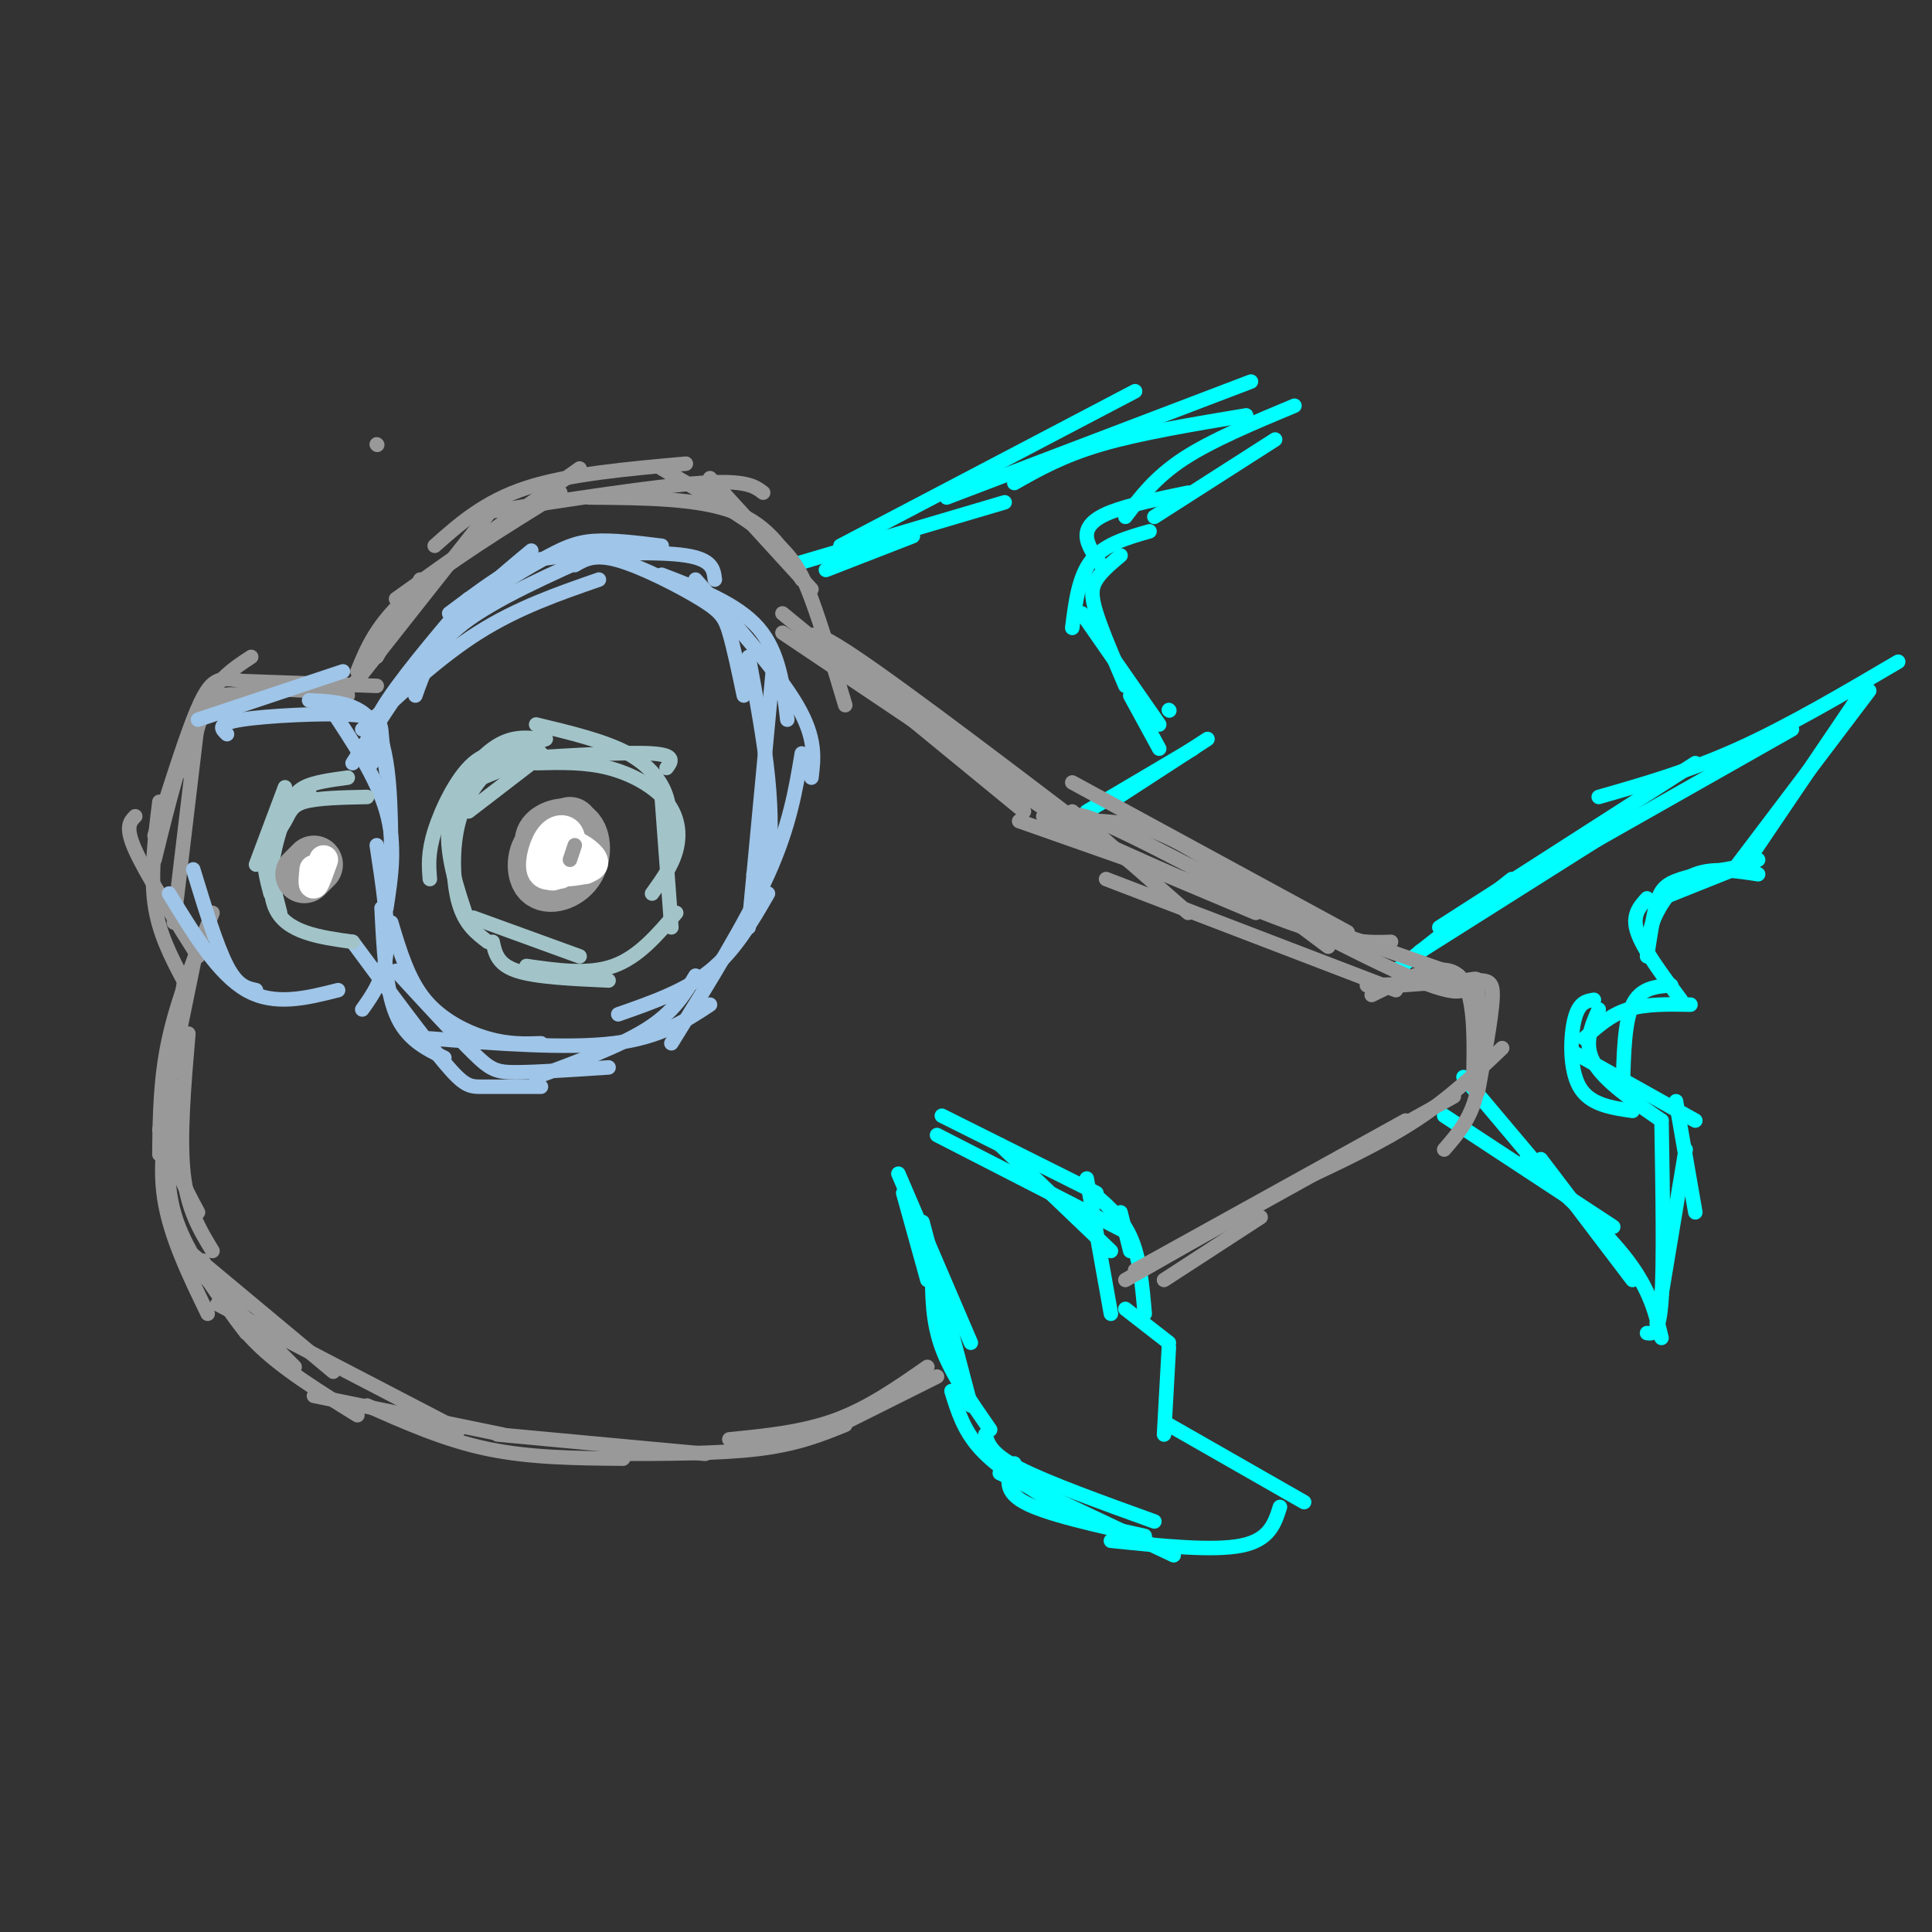<svg viewBox='0 0 400 400' version='1.1' xmlns='http://www.w3.org/2000/svg' xmlns:xlink='http://www.w3.org/1999/xlink'><rect x="0" y="0" width="400" height="400" fill="#333333" stroke="none"/><g fill='none' stroke='#00ffff' stroke-width='3' stroke-linecap='round' stroke-linejoin='round'><path d='M187,247c0.000,0.000 5.000,18.000 5,18'/><path d='M186,243c0.000,0.000 15.000,35.000 15,35'/><path d='M191,253c0.000,0.000 10.000,38.000 10,38'/><path d='M193,263c0.000,5.250 0.000,10.500 2,16c2.000,5.500 6.000,11.250 10,17'/><path d='M197,288c1.250,4.083 2.500,8.167 6,12c3.500,3.833 9.250,7.417 15,11'/><path d='M204,297c0.583,2.000 1.167,4.000 7,7c5.833,3.000 16.917,7.000 28,11'/><path d='M210,303c-1.250,2.750 -2.500,5.500 2,8c4.500,2.500 14.750,4.750 25,7'/><path d='M207,305c0.000,0.000 36.000,17.000 36,17'/><path d='M230,319c10.583,1.083 21.167,2.167 27,1c5.833,-1.167 6.917,-4.583 8,-8'/><path d='M242,295c0.000,0.000 28.000,16.000 28,16'/><path d='M241,297c0.000,0.000 1.000,-18.000 1,-18'/><path d='M233,271c0.000,0.000 9.000,7.000 9,7'/><path d='M195,231c0.000,0.000 32.000,16.000 32,16'/><path d='M194,235c0.000,0.000 39.000,20.000 39,20'/><path d='M207,237c0.000,0.000 23.000,22.000 23,22'/><path d='M225,244c0.000,0.000 5.000,28.000 5,28'/><path d='M225,246c3.500,2.833 7.000,5.667 9,10c2.000,4.333 2.500,10.167 3,16'/><path d='M232,251c0.000,0.000 2.000,8.000 2,8'/><path d='M289,201c0.000,0.000 24.000,-19.000 24,-19'/><path d='M294,197c0.000,0.000 38.000,-24.000 38,-24'/><path d='M298,192c0.000,0.000 53.000,-34.000 53,-34'/><path d='M311,185c0.000,0.000 60.000,-34.000 60,-34'/><path d='M331,165c9.333,-2.667 18.667,-5.333 29,-10c10.333,-4.667 21.667,-11.333 33,-18'/><path d='M385,144c0.000,0.000 -23.000,34.000 -23,34'/><path d='M387,143c0.000,0.000 -28.000,37.000 -28,37'/><path d='M364,178c0.000,0.000 -20.000,8.000 -20,8'/><path d='M364,181c-4.644,-0.711 -9.289,-1.422 -13,0c-3.711,1.422 -6.489,4.978 -8,8c-1.511,3.022 -1.756,5.511 -2,8'/><path d='M363,179c-5.822,0.956 -11.644,1.911 -15,3c-3.356,1.089 -4.244,2.311 -5,5c-0.756,2.689 -1.378,6.844 -2,11'/><path d='M341,186c-1.583,1.750 -3.167,3.500 -2,7c1.167,3.500 5.083,8.750 9,14'/><path d='M350,208c-4.667,-0.083 -9.333,-0.167 -13,1c-3.667,1.167 -6.333,3.583 -9,6'/><path d='M346,204c-3.167,0.250 -6.333,0.500 -8,4c-1.667,3.500 -1.833,10.250 -2,17'/><path d='M330,207c-1.556,0.244 -3.111,0.489 -4,4c-0.889,3.511 -1.111,10.289 1,14c2.111,3.711 6.556,4.356 11,5'/><path d='M331,209c-1.583,3.583 -3.167,7.167 -1,11c2.167,3.833 8.083,7.917 14,12'/><path d='M326,218c0.000,0.000 25.000,14.000 25,14'/><path d='M347,228c0.000,0.000 4.000,23.000 4,23'/><path d='M344,232c0.250,14.833 0.500,29.667 0,37c-0.500,7.333 -1.750,7.167 -3,7'/><path d='M349,238c0.000,0.000 -6.000,36.000 -6,36'/><path d='M303,223c0.000,0.000 16.000,19.000 16,19'/><path d='M299,231c0.000,0.000 35.000,23.000 35,23'/><path d='M319,240c0.000,0.000 19.000,25.000 19,25'/><path d='M316,240c8.167,7.417 16.333,14.833 21,21c4.667,6.167 5.833,11.083 7,16'/><path d='M171,118c0.000,0.000 18.000,-7.000 18,-7'/><path d='M164,117c0.000,0.000 44.000,-13.000 44,-13'/><path d='M174,113c0.000,0.000 61.000,-32.000 61,-32'/><path d='M196,103c0.000,0.000 63.000,-24.000 63,-24'/><path d='M210,100c5.000,-2.833 10.000,-5.667 18,-8c8.000,-2.333 19.000,-4.167 30,-6'/><path d='M268,84c-8.583,3.583 -17.167,7.167 -23,11c-5.833,3.833 -8.917,7.917 -12,12'/><path d='M264,91c0.000,0.000 -25.000,16.000 -25,16'/><path d='M246,102c-6.133,1.267 -12.267,2.533 -16,4c-3.733,1.467 -5.067,3.133 -5,5c0.067,1.867 1.533,3.933 3,6'/><path d='M238,110c-4.667,1.333 -9.333,2.667 -12,6c-2.667,3.333 -3.333,8.667 -4,14'/><path d='M232,115c-1.978,1.667 -3.956,3.333 -5,5c-1.044,1.667 -1.156,3.333 0,7c1.156,3.667 3.578,9.333 6,15'/><path d='M224,127c0.000,0.000 16.000,23.000 16,23'/><path d='M250,153c0.000,0.000 -20.000,13.000 -20,13'/><path d='M247,155c0.000,0.000 -22.000,13.000 -22,13'/><path d='M234,144c0.000,0.000 6.000,11.000 6,11'/><path d='M242,147c0.000,0.000 0.100,0.100 0.1,0.1'/></g>
<g fill='none' stroke='#999999' stroke-width='3' stroke-linecap='round' stroke-linejoin='round'><path d='M241,265c0.000,0.000 20.000,-13.000 20,-13'/><path d='M233,265c0.000,0.000 42.000,-24.000 42,-24'/><path d='M235,263c0.000,0.000 56.000,-31.000 56,-31'/><path d='M238,262c0.000,0.000 63.000,-35.000 63,-35'/><path d='M268,245c8.917,-4.167 17.833,-8.333 25,-13c7.167,-4.667 12.583,-9.833 18,-15'/><path d='M290,204c5.822,-0.444 11.644,-0.889 15,-1c3.356,-0.111 4.244,0.111 4,4c-0.244,3.889 -1.622,11.444 -3,19'/><path d='M283,204c8.155,-0.274 16.310,-0.548 20,-1c3.690,-0.452 2.917,-1.083 3,3c0.083,4.083 1.024,12.881 0,19c-1.024,6.119 -4.012,9.560 -7,13'/><path d='M284,206c7.250,-3.583 14.500,-7.167 18,-4c3.500,3.167 3.250,13.083 3,23'/><path d='M222,168c0.000,0.000 24.000,21.000 24,21'/><path d='M222,173c0.000,0.000 38.000,16.000 38,16'/><path d='M228,170c4.583,0.333 9.167,0.667 17,5c7.833,4.333 18.917,12.667 30,21'/><path d='M222,162c0.000,0.000 57.000,31.000 57,31'/><path d='M229,182c0.000,0.000 60.000,23.000 60,23'/><path d='M216,169c19.500,8.833 39.000,17.667 51,22c12.000,4.333 16.500,4.167 21,4'/><path d='M211,170c0.000,0.000 91.000,32.000 91,32'/><path d='M223,171c-1.133,-2.222 -2.267,-4.444 11,2c13.267,6.444 40.933,21.556 55,28c14.067,6.444 14.533,4.222 15,2'/><path d='M162,127c0.000,0.000 50.000,41.000 50,41'/><path d='M162,131c0.000,0.000 64.000,43.000 64,43'/><path d='M169,135c-1.583,-3.250 -3.167,-6.500 8,1c11.167,7.500 35.083,25.750 59,44'/><path d='M172,136c0.000,0.000 51.000,34.000 51,34'/><path d='M78,136c0.000,0.000 9.000,-16.000 9,-16'/><path d='M73,142c0.000,0.000 30.000,-38.000 30,-38'/><path d='M74,139c2.000,-4.917 4.000,-9.833 11,-16c7.000,-6.167 19.000,-13.583 31,-21'/><path d='M82,124c0.000,0.000 38.000,-27.000 38,-27'/><path d='M90,113c5.167,-4.583 10.333,-9.167 19,-12c8.667,-2.833 20.833,-3.917 33,-5'/><path d='M101,106c17.250,-2.667 34.500,-5.333 44,-6c9.500,-0.667 11.250,0.667 13,2'/><path d='M122,103c11.333,0.083 22.667,0.167 30,3c7.333,2.833 10.667,8.417 14,14'/><path d='M137,97c8.444,4.956 16.889,9.911 22,14c5.111,4.089 6.889,7.311 9,13c2.111,5.689 4.556,13.844 7,22'/><path d='M147,99c0.000,0.000 21.000,23.000 21,23'/><path d='M78,142c0.000,0.000 -28.000,-1.000 -28,-1'/><path d='M72,144c-6.583,-0.833 -13.167,-1.667 -18,-1c-4.833,0.667 -7.917,2.833 -11,5'/><path d='M51,144c-3.000,-0.333 -6.000,-0.667 -8,2c-2.000,2.667 -3.000,8.333 -4,14'/><path d='M50,141c-1.733,-0.356 -3.467,-0.711 -5,0c-1.533,0.711 -2.867,2.489 -5,8c-2.133,5.511 -5.067,14.756 -8,24'/><path d='M52,136c-3.833,2.500 -7.667,5.000 -11,12c-3.333,7.000 -6.167,18.500 -9,30'/><path d='M41,149c0.000,0.000 -5.000,42.000 -5,42'/><path d='M33,166c-0.917,7.417 -1.833,14.833 -1,21c0.833,6.167 3.417,11.083 6,16'/><path d='M28,169c-1.083,1.083 -2.167,2.167 0,7c2.167,4.833 7.583,13.417 13,22'/><path d='M41,195c0.000,0.000 -8.000,39.000 -8,39'/><path d='M44,189c-3.583,8.833 -7.167,17.667 -9,26c-1.833,8.333 -1.917,16.167 -2,24'/><path d='M38,204c-1.750,10.583 -3.500,21.167 -3,29c0.500,7.833 3.250,12.917 6,18'/><path d='M39,214c-0.917,10.750 -1.833,21.500 -1,29c0.833,7.500 3.417,11.750 6,16'/><path d='M36,225c-1.583,7.583 -3.167,15.167 -2,23c1.167,7.833 5.083,15.917 9,24'/><path d='M35,235c-0.333,6.083 -0.667,12.167 2,19c2.667,6.833 8.333,14.417 14,22'/><path d='M39,261c0.000,0.000 22.000,22.000 22,22'/><path d='M39,259c0.000,0.000 30.000,25.000 30,25'/><path d='M42,261c2.833,5.833 5.667,11.667 11,17c5.333,5.333 13.167,10.167 21,15'/><path d='M45,270c0.000,0.000 50.000,26.000 50,26'/><path d='M65,289c0.000,0.000 39.000,8.000 39,8'/><path d='M76,291c8.083,3.583 16.167,7.167 25,9c8.833,1.833 18.417,1.917 28,2'/><path d='M103,297c0.000,0.000 43.000,4.000 43,4'/><path d='M126,301c11.417,0.000 22.833,0.000 31,-1c8.167,-1.000 13.083,-3.000 18,-5'/><path d='M151,298c7.583,-0.750 15.167,-1.500 22,-4c6.833,-2.500 12.917,-6.750 19,-11'/><path d='M174,295c0.000,0.000 20.000,-10.000 20,-10'/><path d='M78,92c0.000,0.000 0.100,0.100 0.1,0.1'/></g>
<g fill='none' stroke='#9fc5e8' stroke-width='3' stroke-linecap='round' stroke-linejoin='round'><path d='M40,180c2.417,7.917 4.833,15.833 7,20c2.167,4.167 4.083,4.583 6,5'/><path d='M35,185c5.083,8.333 10.167,16.667 16,20c5.833,3.333 12.417,1.667 19,0'/><path d='M41,149c0.000,0.000 30.000,-10.000 30,-10'/><path d='M47,152c-1.161,-1.083 -2.321,-2.167 3,-3c5.321,-0.833 17.125,-1.417 23,-1c5.875,0.417 5.821,1.833 6,4c0.179,2.167 0.589,5.083 1,8'/><path d='M64,145c5.583,0.250 11.167,0.500 14,6c2.833,5.500 2.917,16.250 3,27'/><path d='M68,146c5.000,7.500 10.000,15.000 12,22c2.000,7.000 1.000,13.500 0,20'/><path d='M78,175c1.250,8.167 2.500,16.333 2,22c-0.500,5.667 -2.750,8.833 -5,12'/><path d='M77,158c-0.667,-2.667 -1.333,-5.333 2,-11c3.333,-5.667 10.667,-14.333 18,-23'/><path d='M73,158c5.917,-9.333 11.833,-18.667 18,-26c6.167,-7.333 12.583,-12.667 19,-18'/><path d='M75,151c7.917,-7.417 15.833,-14.833 24,-20c8.167,-5.167 16.583,-8.083 25,-11'/><path d='M86,144c1.750,-5.000 3.500,-10.000 10,-15c6.500,-5.000 17.750,-10.000 29,-15'/><path d='M86,141c2.661,-4.798 5.321,-9.595 10,-14c4.679,-4.405 11.375,-8.417 16,-11c4.625,-2.583 7.179,-3.738 11,-4c3.821,-0.262 8.911,0.369 14,1'/><path d='M93,127c4.673,-3.494 9.345,-6.988 13,-9c3.655,-2.012 6.292,-2.542 13,-3c6.708,-0.458 17.488,-0.845 23,0c5.512,0.845 5.756,2.923 6,5'/><path d='M119,117c2.042,-1.196 4.083,-2.393 9,-1c4.917,1.393 12.708,5.375 17,8c4.292,2.625 5.083,3.893 6,7c0.917,3.107 1.958,8.054 3,13'/><path d='M137,119c7.833,3.000 15.667,6.000 20,11c4.333,5.000 5.167,12.000 6,19'/><path d='M144,120c8.500,9.583 17.000,19.167 21,26c4.000,6.833 3.500,10.917 3,15'/><path d='M155,136c1.622,8.733 3.244,17.467 4,25c0.756,7.533 0.644,13.867 0,17c-0.644,3.133 -1.822,3.067 -3,3'/><path d='M160,139c0.000,0.000 -5.000,53.000 -5,53'/><path d='M166,156c-1.250,7.500 -2.500,15.000 -7,25c-4.500,10.000 -12.250,22.500 -20,35'/><path d='M159,185c-3.417,5.917 -6.833,11.833 -12,16c-5.167,4.167 -12.083,6.583 -19,9'/><path d='M79,188c0.417,8.417 0.833,16.833 3,22c2.167,5.167 6.083,7.083 10,9'/><path d='M73,195c7.400,10.000 14.800,20.000 19,25c4.200,5.000 5.200,5.000 8,5c2.800,0.000 7.400,0.000 12,0'/><path d='M81,191c1.756,5.889 3.511,11.778 7,16c3.489,4.222 8.711,6.778 13,8c4.289,1.222 7.644,1.111 11,1'/><path d='M82,201c6.178,6.711 12.356,13.422 16,17c3.644,3.578 4.756,4.022 9,4c4.244,-0.022 11.622,-0.511 19,-1'/><path d='M89,215c14.167,1.083 28.333,2.167 38,1c9.667,-1.167 14.833,-4.583 20,-8'/><path d='M111,223c8.750,-3.250 17.500,-6.500 23,-10c5.500,-3.500 7.750,-7.250 10,-11'/></g>
<g fill='none' stroke='#a2c4c9' stroke-width='3' stroke-linecap='round' stroke-linejoin='round'><path d='M112,156c0.000,0.000 -17.000,7.000 -17,7'/><path d='M110,158c0.000,0.000 -13.000,10.000 -13,10'/><path d='M109,156c-3.778,-0.489 -7.556,-0.978 -11,2c-3.444,2.978 -6.556,9.422 -8,14c-1.444,4.578 -1.222,7.289 -1,10'/><path d='M112,153c-3.133,-0.356 -6.267,-0.711 -10,2c-3.733,2.711 -8.067,8.489 -9,15c-0.933,6.511 1.533,13.756 4,21'/><path d='M113,153c-3.357,1.214 -6.714,2.429 -10,5c-3.286,2.571 -6.500,6.500 -8,12c-1.500,5.500 -1.286,12.571 0,17c1.286,4.429 3.643,6.214 6,8'/><path d='M98,190c0.000,0.000 22.000,8.000 22,8'/><path d='M102,195c0.500,2.333 1.000,4.667 5,6c4.000,1.333 11.500,1.667 19,2'/><path d='M109,200c6.417,0.917 12.833,1.833 18,0c5.167,-1.833 9.083,-6.417 13,-11'/><path d='M108,157c11.000,-0.667 22.000,-1.333 27,-1c5.000,0.333 4.000,1.667 3,3'/><path d='M111,150c7.133,1.711 14.267,3.422 19,6c4.733,2.578 7.067,6.022 8,9c0.933,2.978 0.467,5.489 0,8'/><path d='M111,158c5.071,-0.125 10.143,-0.250 15,1c4.857,1.250 9.500,3.875 12,7c2.500,3.125 2.857,6.750 2,10c-0.857,3.250 -2.929,6.125 -5,9'/><path d='M137,165c0.000,0.000 2.000,27.000 2,27'/><path d='M59,163c0.000,0.000 -6.000,16.000 -6,16'/><path d='M72,161c-3.476,0.464 -6.952,0.929 -9,2c-2.048,1.071 -2.667,2.750 -4,5c-1.333,2.250 -3.381,5.071 -4,8c-0.619,2.929 0.190,5.964 1,9'/><path d='M76,165c-5.143,0.107 -10.286,0.214 -13,1c-2.714,0.786 -3.000,2.250 -4,4c-1.000,1.750 -2.714,3.786 -3,7c-0.286,3.214 0.857,7.607 2,12'/><path d='M64,164c-1.533,0.156 -3.067,0.311 -5,5c-1.933,4.689 -4.267,13.911 -2,19c2.267,5.089 9.133,6.044 16,7'/></g>
<g fill='none' stroke='#999999' stroke-width='12' stroke-linecap='round' stroke-linejoin='round'><path d='M118,175c-1.083,0.750 -2.167,1.500 -2,2c0.167,0.500 1.583,0.750 3,1'/><path d='M119,178c-0.727,-0.947 -4.046,-3.816 -6,-3c-1.954,0.816 -2.543,5.315 -1,7c1.543,1.685 5.218,0.555 7,-2c1.782,-2.555 1.672,-6.534 0,-8c-1.672,-1.466 -4.906,-0.419 -6,1c-1.094,1.419 -0.047,3.209 1,5'/><path d='M114,178c1.044,1.089 3.156,1.311 4,0c0.844,-1.311 0.422,-4.156 0,-7'/><path d='M65,179c-1.000,1.000 -2.000,2.000 -2,2c0.000,0.000 1.000,-1.000 2,-2'/></g>
<g fill='none' stroke='#ffffff' stroke-width='6' stroke-linecap='round' stroke-linejoin='round'><path d='M116,174c1.583,1.083 3.167,2.167 3,3c-0.167,0.833 -2.083,1.417 -4,2'/><path d='M115,179c0.889,0.533 5.111,0.867 6,1c0.889,0.133 -1.556,0.067 -4,0'/><path d='M117,175c-2.523,2.052 -5.046,4.104 -4,5c1.046,0.896 5.662,0.635 8,0c2.338,-0.635 2.400,-1.644 1,-3c-1.400,-1.356 -4.262,-3.057 -6,-2c-1.738,1.057 -2.354,4.874 -2,6c0.354,1.126 1.677,-0.437 3,-2'/><path d='M117,179c0.888,-1.560 1.609,-4.459 1,-6c-0.609,-1.541 -2.549,-1.722 -4,0c-1.451,1.722 -2.415,5.349 -2,7c0.415,1.651 2.207,1.325 4,1'/><path d='M65,180c-0.167,1.667 -0.333,3.333 0,3c0.333,-0.333 1.167,-2.667 2,-5'/></g>
<g fill='none' stroke='#999999' stroke-width='3' stroke-linecap='round' stroke-linejoin='round'><path d='M119,175c0.000,0.000 -1.000,3.000 -1,3'/></g>
</svg>